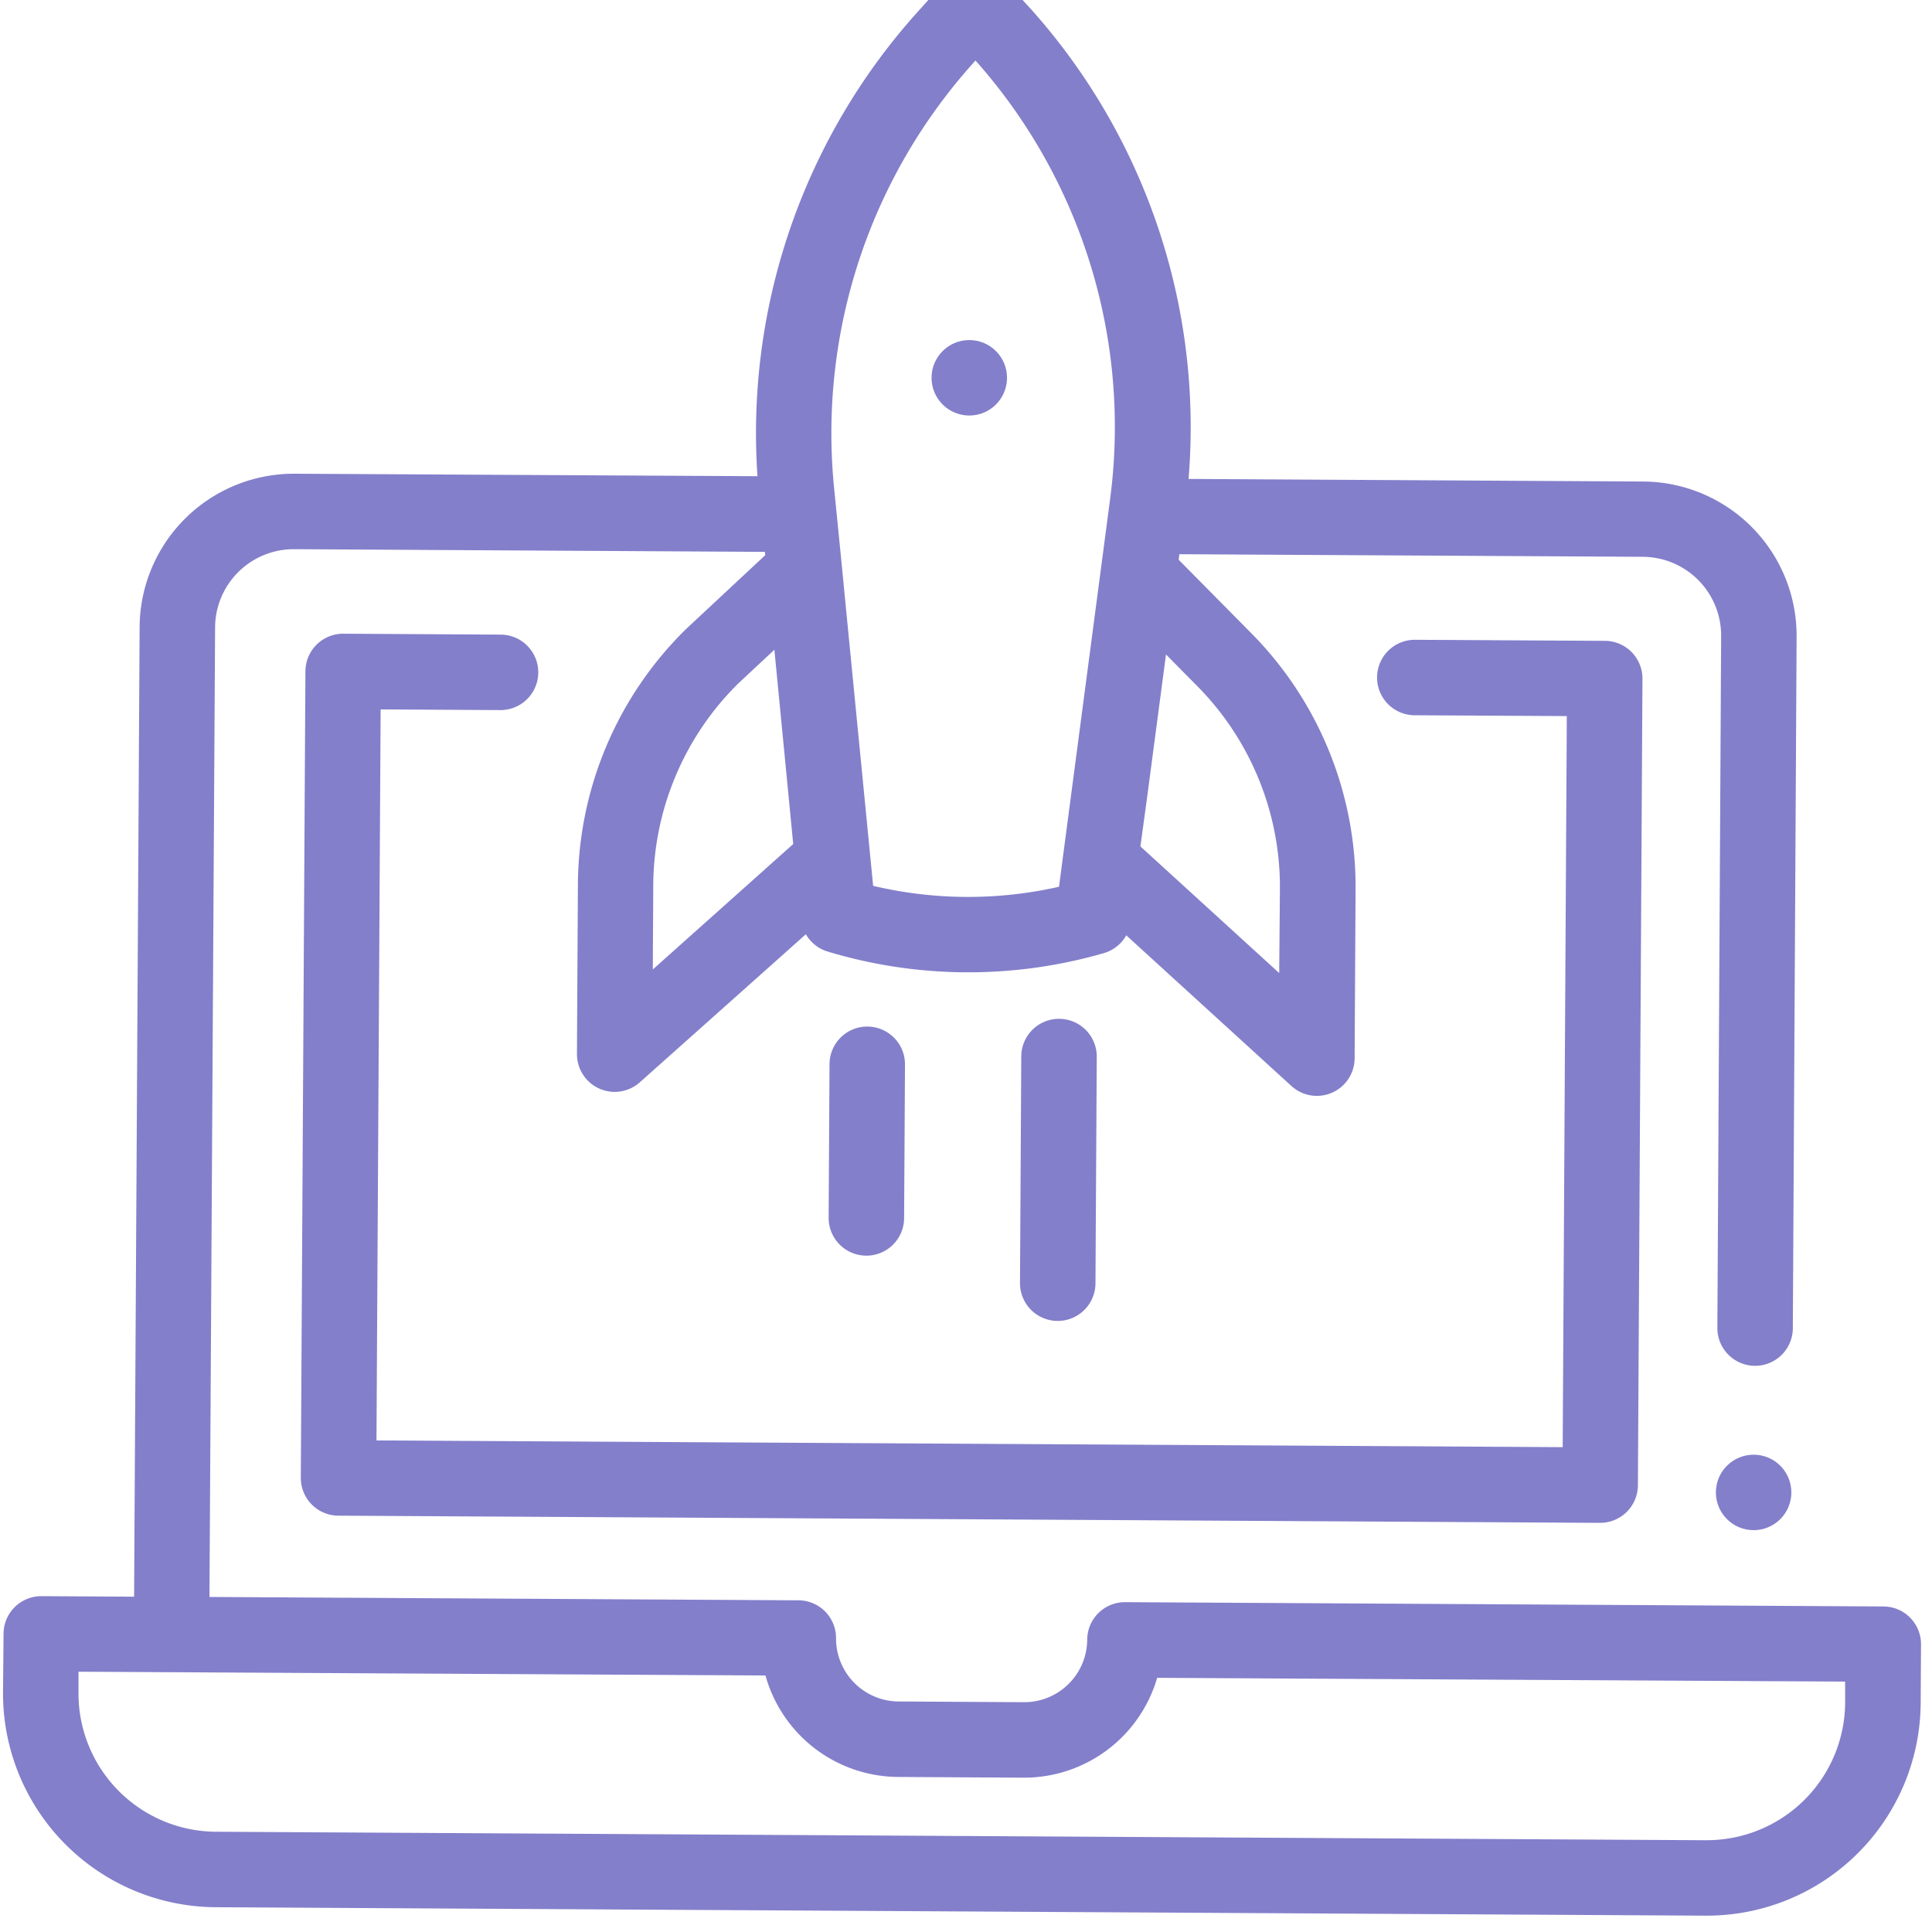 <svg id="Layer_1" data-name="Layer 1" xmlns="http://www.w3.org/2000/svg" viewBox="0 0 512 512"><defs><style>.cls-1{fill:#837fcb;}</style></defs><title>aquire-purple</title><path class="cls-1" d="M499.12,425.73l-200.94-1.14a10,10,0,0,0-10.06,9.94,16.68,16.68,0,0,1-16.76,16.57l-33.23-.19a16.69,16.69,0,0,1-16.57-16.75,10,10,0,0,0-9.94-10.06l-156.11-.89L57,166.26a20.85,20.85,0,0,1,21-20.72l124.71.71.09.87-20.89,19.49-.21.2a95.57,95.57,0,0,0-28.55,67.84l-.25,44.65a10,10,0,0,0,16.66,7.52l44-39.23a10,10,0,0,0,5.77,4.58,129.05,129.05,0,0,0,36.14,5.5h.44a129.13,129.13,0,0,0,36.65-5.09,10,10,0,0,0,5.91-4.71l43.77,39.93a10,10,0,0,0,6.68,2.62,10.16,10.16,0,0,0,4.07-.84,10,10,0,0,0,6-9.11l.25-44.65a95.53,95.53,0,0,0-27.77-68.15l-19.11-19.33.19-1.47,122.85.69a20.87,20.87,0,0,1,20.72,21l-1,183.34a10,10,0,1,0,20,.11l1-183.34a40.88,40.88,0,0,0-40.6-41.06l-120.54-.69A166.16,166.16,0,0,0,273,2.18L271.21.24A17.07,17.07,0,0,0,258.6-5.44h-.12A17.1,17.1,0,0,0,245.76.28L242.42,4a166.84,166.84,0,0,0-41.68,122.2L78,125.54A40.88,40.88,0,0,0,37,166.14l-1.46,257L10.94,423a10,10,0,0,0-10,9.94L.8,448.49a56.68,56.68,0,0,0,56.29,56.94l395,2.24A56.68,56.68,0,0,0,509,451.38l.09-15.59A10,10,0,0,0,499.12,425.73ZM304,211.28l5-37.84,8.19,8.29a75.67,75.67,0,0,1,22,54L339,257.87l-36.78-33.56ZM257.36,17.33l1.15-1.3a146.12,146.12,0,0,1,35.67,116.31l-2.4,18.22v0l-10.06,76.29h0L280.65,235a108.74,108.74,0,0,1-24.72,2.69h-.38a109.67,109.67,0,0,1-24.16-2.93l-7.45-76.09-.83-8.56h0L221,128.87A146.76,146.76,0,0,1,257.36,17.33ZM210.21,223.68,173,256.92l.12-22.16a75.68,75.68,0,0,1,22.51-53.62l9.59-8.95Zm241.94,264L57.2,485.43a36.65,36.65,0,0,1-36.4-36.82l0-5.59,182.06,1A36.73,36.73,0,0,0,238,470.91l33.23.19a36.72,36.72,0,0,0,35.43-26.46l182.32,1,0,5.59h0A36.66,36.66,0,0,1,452.15,487.67Z"/><path class="cls-1" d="M425.33,169.83,375,169.55a10,10,0,0,0-.12,20l40.34.22-1.09,193.74L99.77,381.73,100.87,188l31.72.18a10,10,0,1,0,.11-20L91,167.94a10,10,0,0,0-10.06,9.94L79.72,391.62a10,10,0,0,0,9.94,10.05L424,403.57a10,10,0,0,0,10.06-9.94l1.21-213.74A10,10,0,0,0,425.33,169.83Z"/><circle class="cls-1" cx="256.87" cy="100.12" r="10"/><circle class="cls-1" cx="464.73" cy="395.51" r="10"/><path class="cls-1" d="M229.89,272.05A10,10,0,0,0,219.83,282l-.23,40.7a10,10,0,0,0,20,.12l.23-40.71A10,10,0,0,0,229.89,272.05Z"/><path class="cls-1" d="M280.71,270A10,10,0,0,0,270.65,280l-.34,60a10,10,0,1,0,20,.12l.34-60A10,10,0,0,0,280.71,270Z"/></svg>